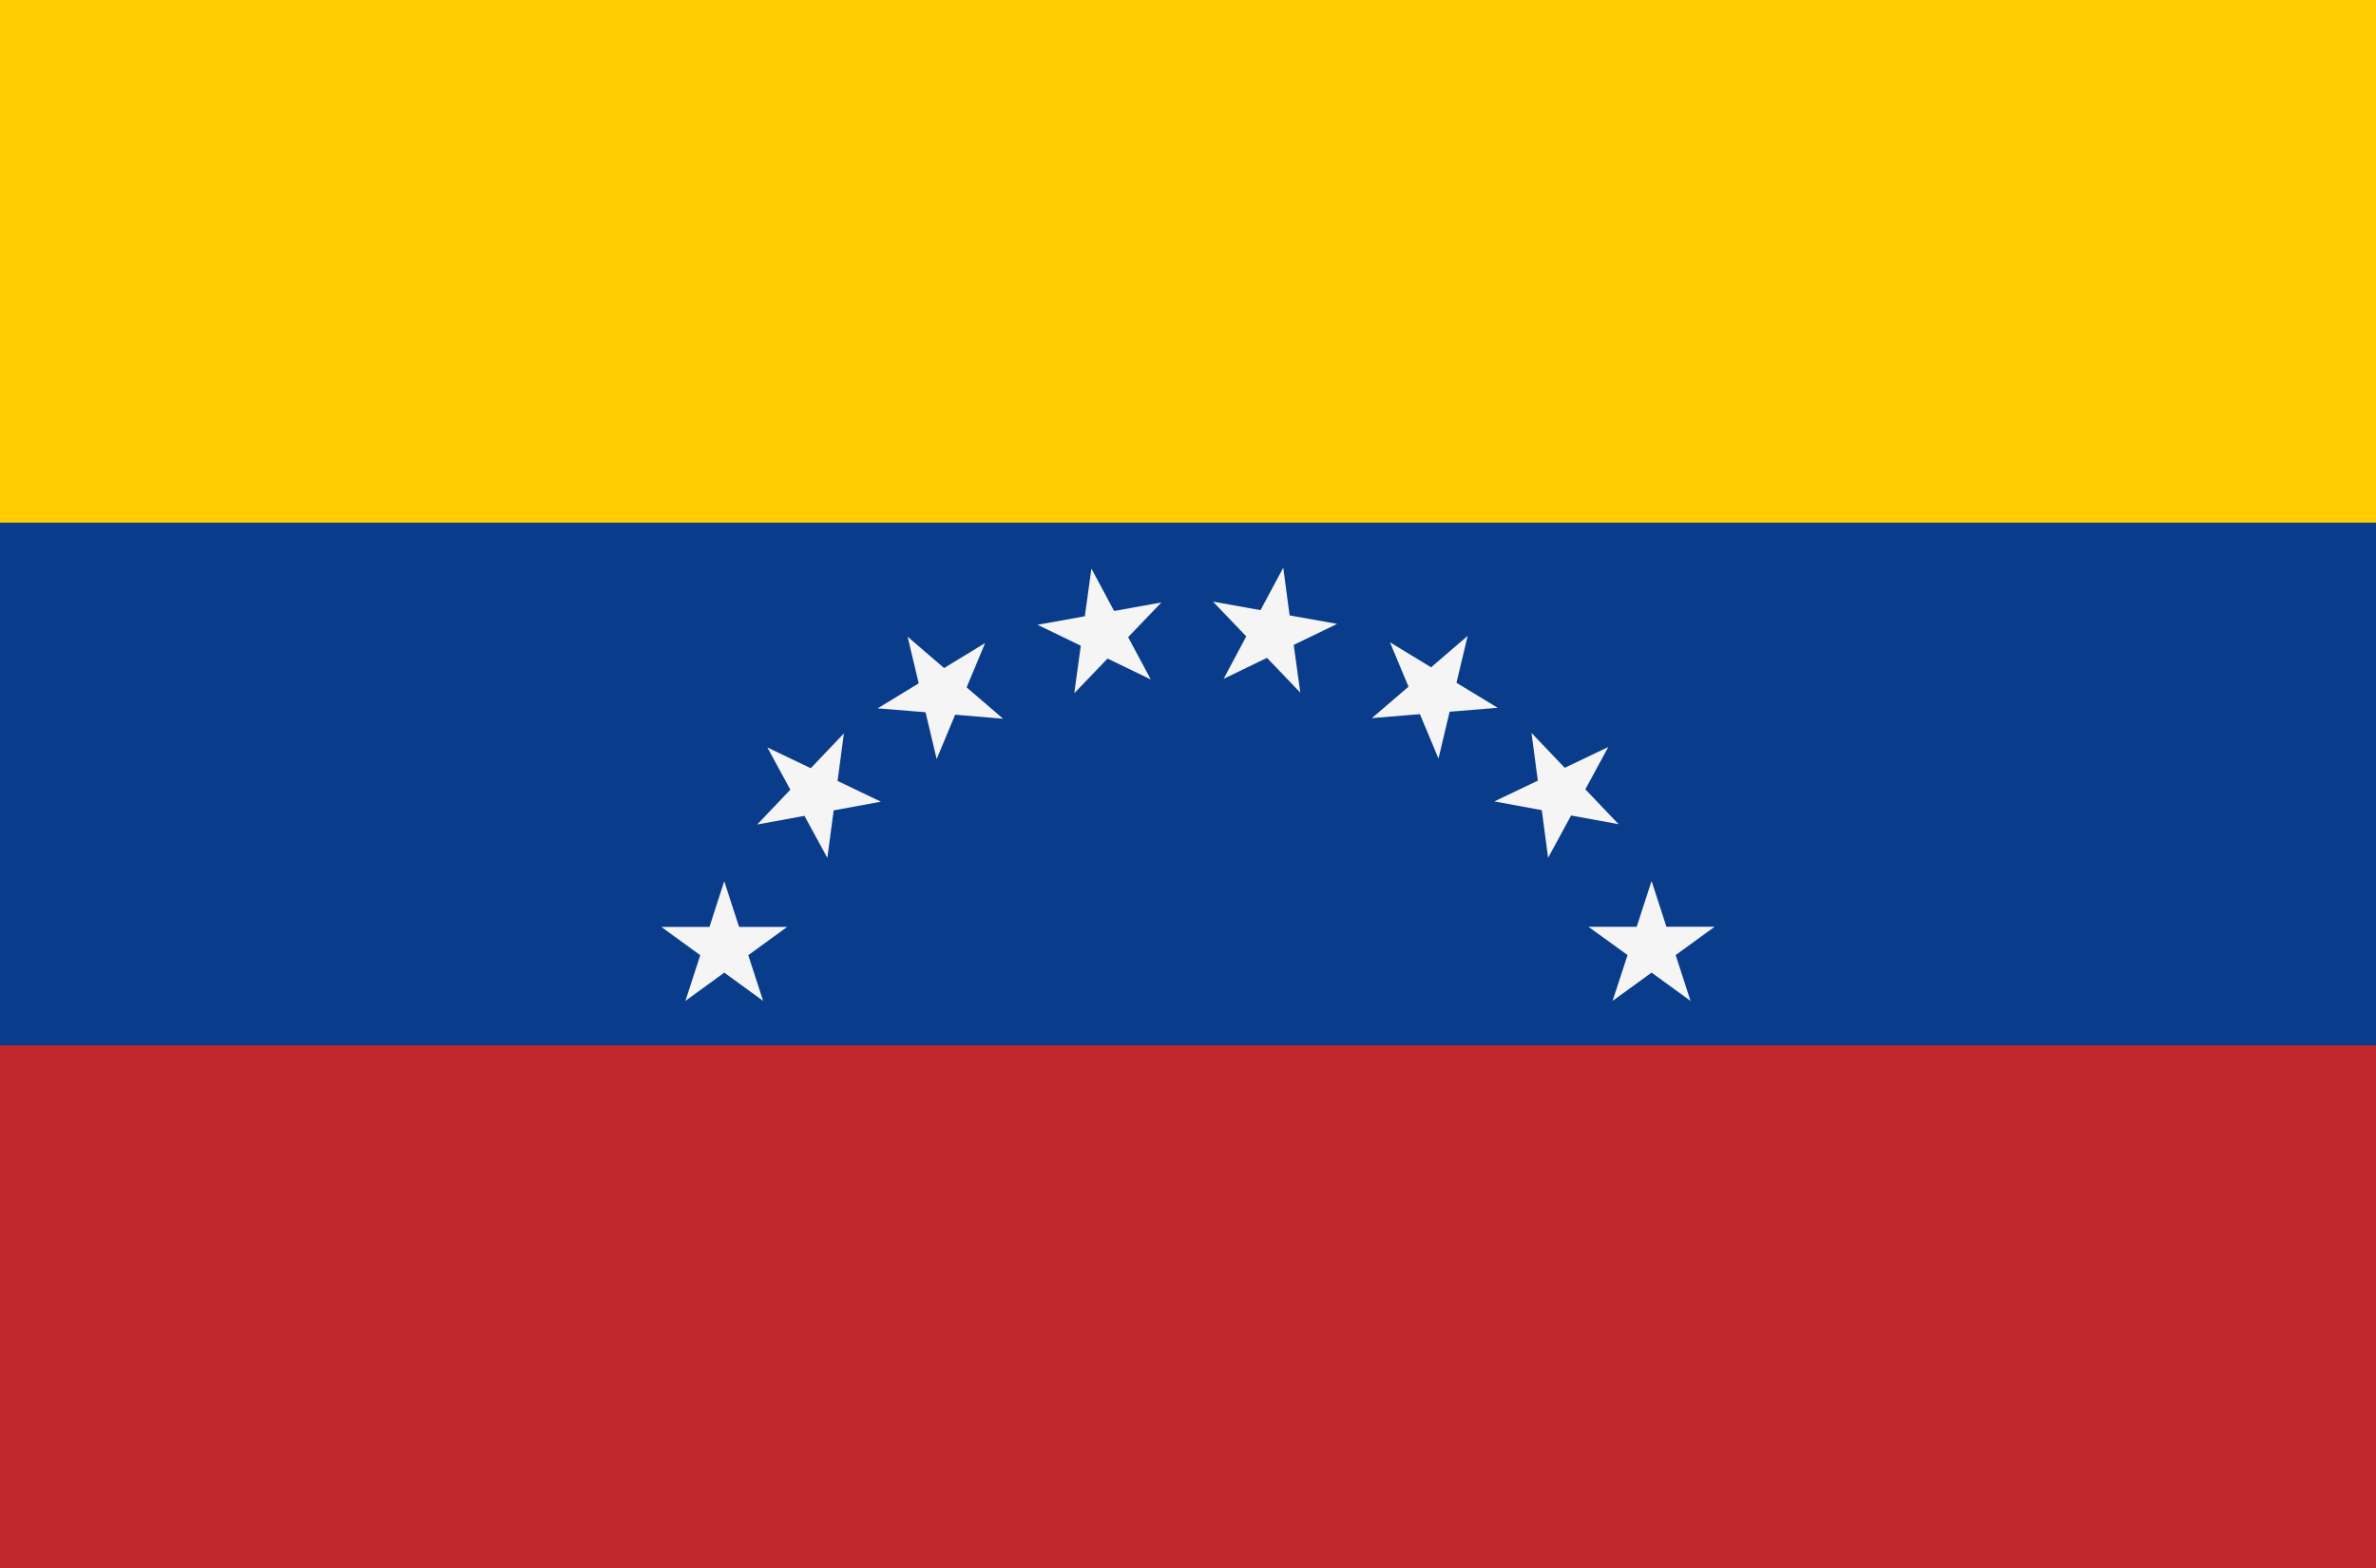 <svg id="country_venezuela" xmlns="http://www.w3.org/2000/svg" width="100" height="66" viewBox="0 0 100 66">
  <rect x="0" y="0" width="100" height="66" fill="#808080" stroke="none"/>
<defs>
    <style>
      .cls-1 {
        fill: #093d8c;
      }

      .cls-2 {
        fill: #c1272d;
      }

      .cls-3 {
        fill: #ffcd00;
      }

      .cls-4 {
        fill: #f5f5f5;
        fill-rule: evenodd;
      }
    </style>
  </defs>
  <rect class="cls-1" y="20" width="100" height="26"/>
  <rect class="cls-2" y="44" width="100" height="22"/>
  <rect class="cls-3" width="100" height="22"/>
  <path class="cls-4" d="M30.481,37.092l0.625,1.924h2.022l-1.635,1.189,0.625,1.924-1.635-1.189L28.847,42.13l0.625-1.924-1.635-1.189h2.022Zm1.817-5.63,1.825,0.874,1.394-1.465-0.266,2,1.825,0.874-1.989.365-0.266,2L33.858,34.34l-1.989.365,1.394-1.465ZM38.2,26.8l1.534,1.319,1.727-1.052-0.778,1.866,1.534,1.319L40.2,30.083l-0.778,1.866L38.954,29.98l-2.015-.165,1.727-1.052Zm7.735-2.867,0.955,1.784,1.99-.358-1.4,1.46L48.434,28.6l-1.82-.881-1.4,1.46,0.274-2-1.82-.881,1.99-.358ZM69.511,37.083l-0.627,1.928H66.856L68.5,40.2,67.869,42.13l1.641-1.191,1.64,1.191L70.524,40.2l1.64-1.191H70.136Zm-1.823-5.64-1.831.876-1.4-1.468,0.266,2.008-1.831.875L64.89,34.1l0.266,2.008,0.967-1.782,2,0.366-1.4-1.468ZM61.77,26.767l-1.539,1.321L58.5,27.035l0.781,1.87L57.74,30.226l2.021-.166,0.781,1.87,0.469-1.972,2.022-.166L61.3,28.739ZM54.01,23.895l-0.958,1.787-2-.358,1.4,1.462L51.5,28.573l1.825-.883,1.4,1.462-0.275-2.008,1.826-.883-2-.358Z"/>
</svg>
